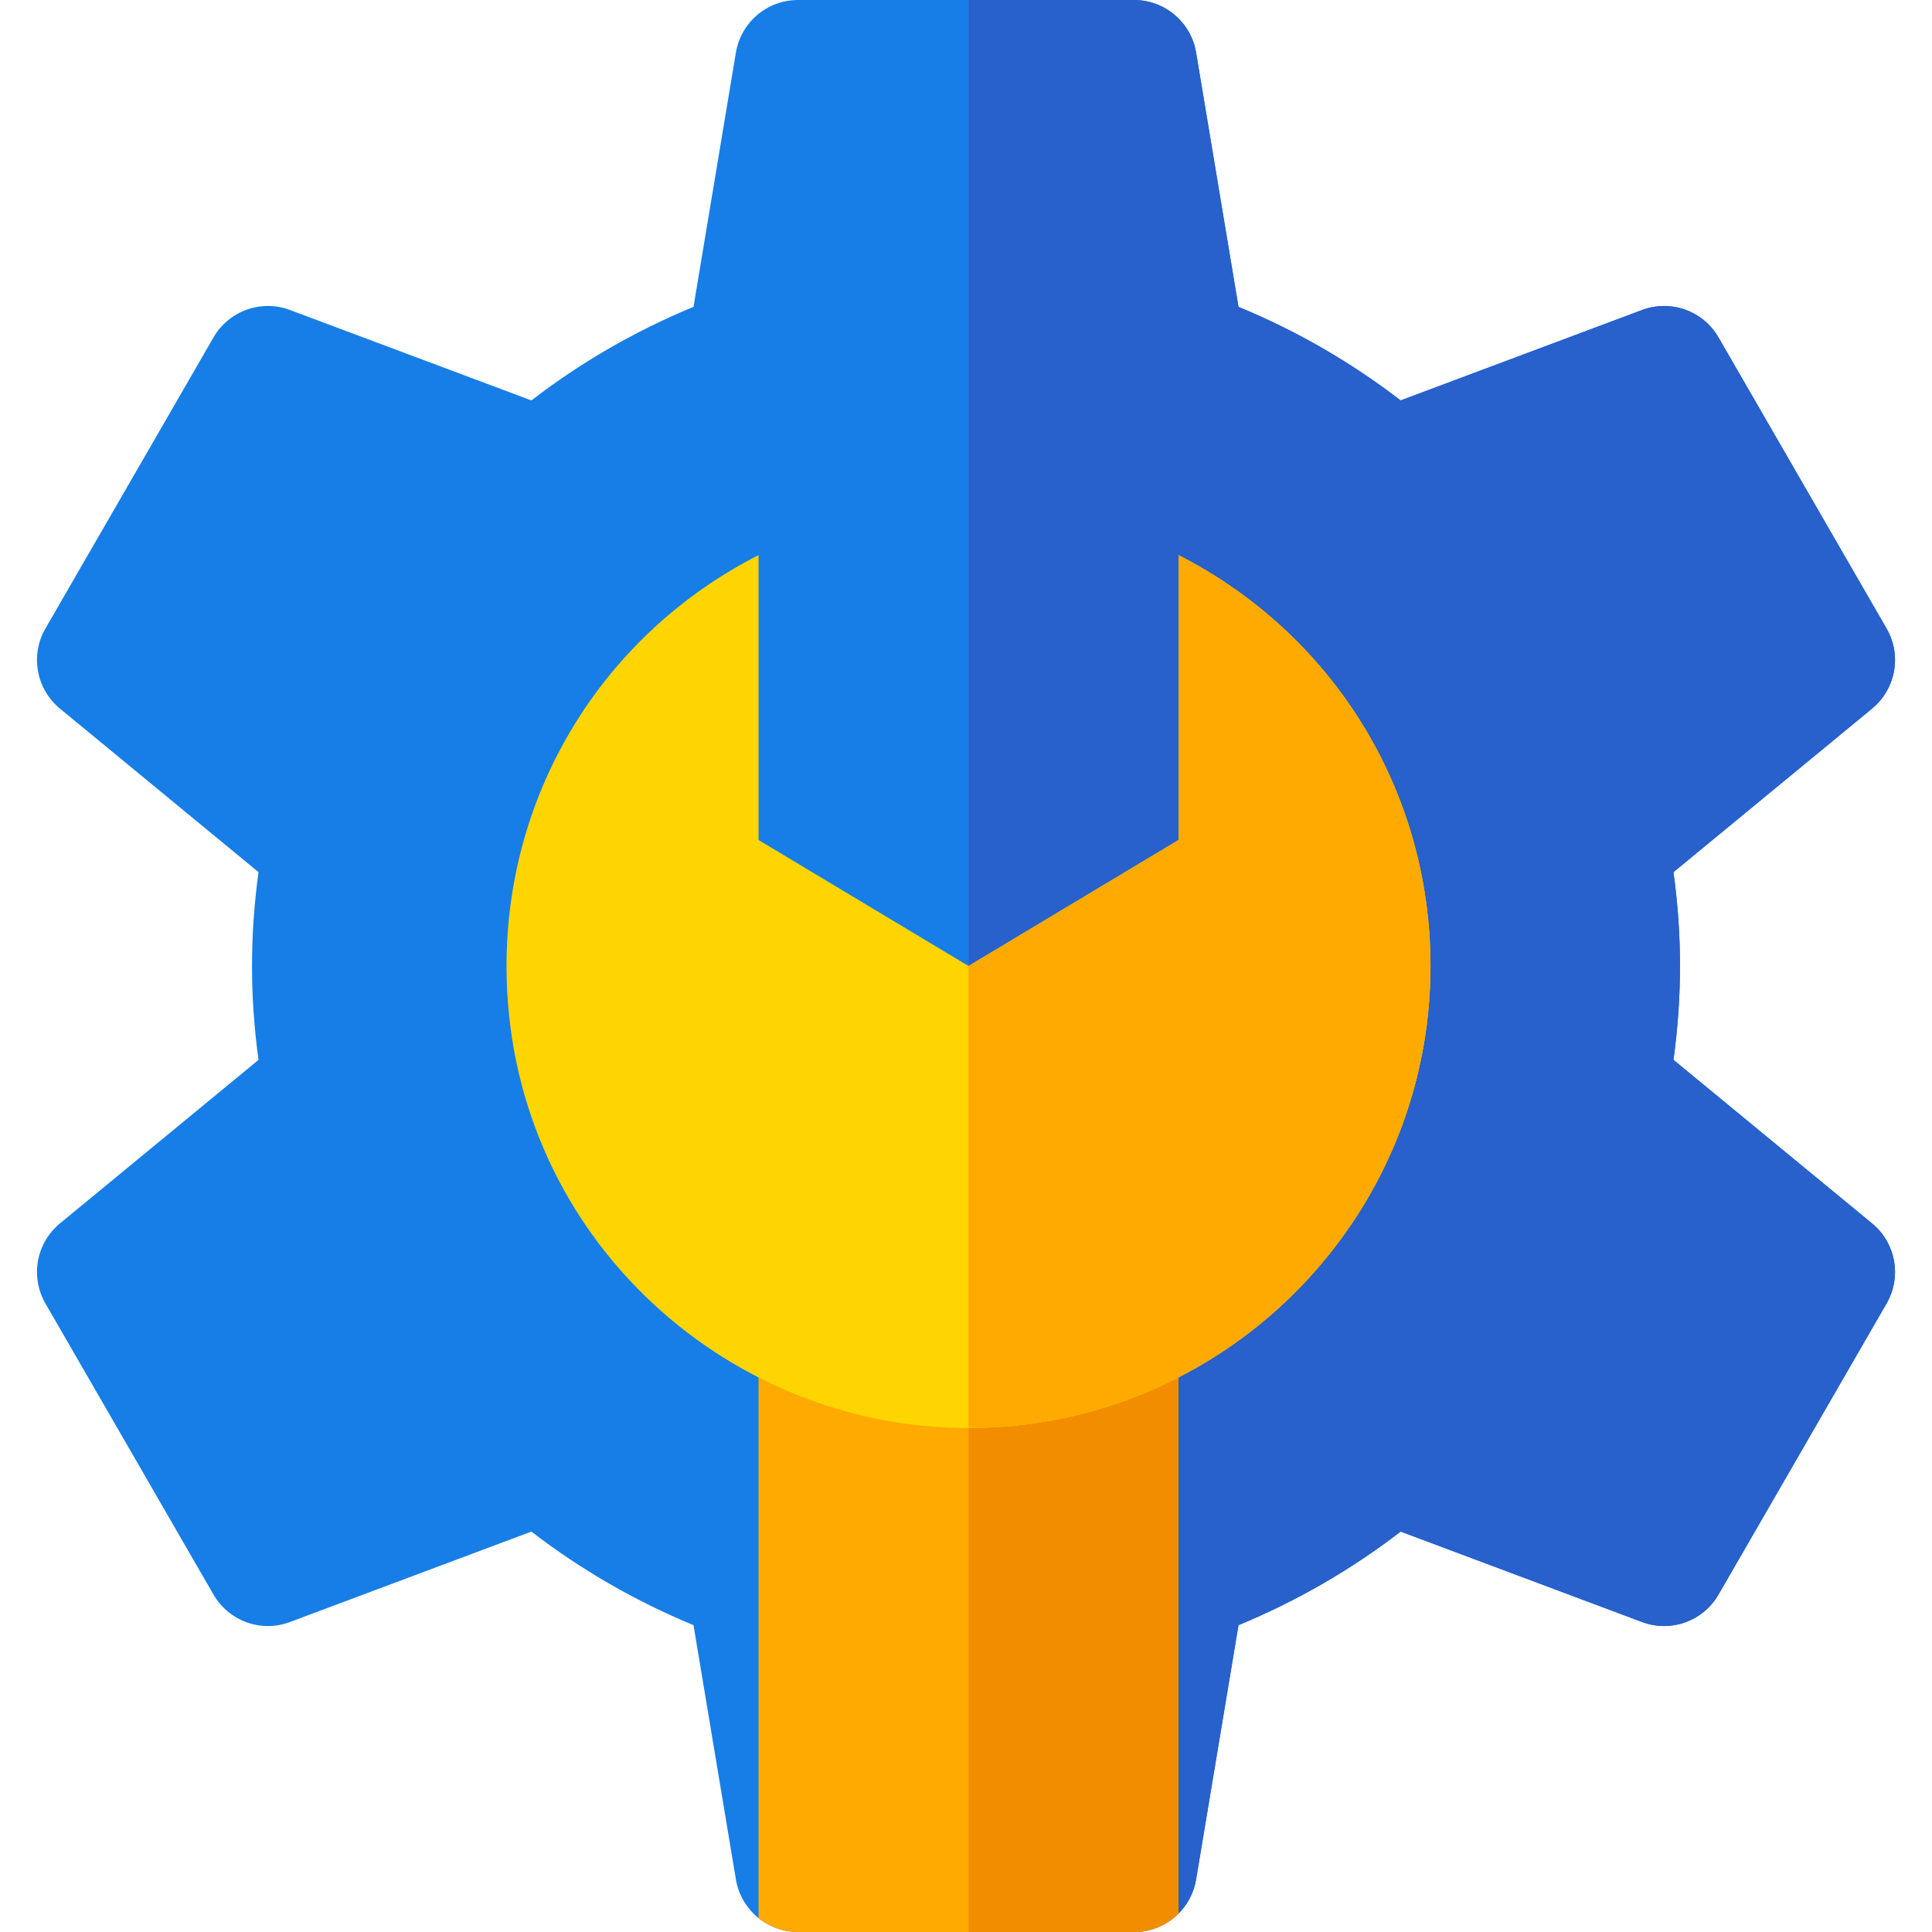 <?xml version="1.0" encoding="iso-8859-1"?>
<!-- Uploaded to: SVG Repo, www.svgrepo.com, Generator: SVG Repo Mixer Tools -->
<svg height="800px" width="800px" version="1.1" id="Layer_1" xmlns="http://www.w3.org/2000/svg" xmlns:xlink="http://www.w3.org/1999/xlink" 
	 viewBox="0 0 512 512" xml:space="preserve">
<path style="fill:#167EE6;" d="M496.106,324.207l-52.614-43.331c1.158-8.459,1.725-16.685,1.725-24.877s-0.568-16.417-1.725-24.877
	l52.614-43.331c6.311-5.198,7.936-14.169,3.851-21.237l-44.522-77.112c-4.074-7.079-12.666-10.162-20.313-7.279l-63.944,23.953
	c-13.156-10.129-27.548-18.432-42.963-24.799l-11.231-67.361C315.648,5.899,308.68,0,300.522,0h-89.043
	c-8.159,0-15.126,5.899-16.462,13.958l-11.231,67.361c-15.416,6.367-29.807,14.67-42.963,24.799L76.878,82.165
	c-7.624-2.894-16.228,0.2-20.313,7.279l-44.522,77.112c-4.085,7.068-2.46,16.039,3.851,21.237l52.614,43.331
	c-1.158,8.459-1.725,16.685-1.725,24.877s0.568,16.417,1.725,24.877l-52.614,43.331c-6.311,5.198-7.936,14.169-3.851,21.237
	l44.522,77.112c4.085,7.079,12.7,10.184,20.313,7.279l63.944-23.953c13.156,10.129,27.548,18.432,42.963,24.799l11.231,67.361
	c1.332,8.061,8.323,13.958,16.462,13.958h89.043c8.153,0,15.122-5.894,16.462-13.958l11.231-67.361
	c15.416-6.367,29.807-14.67,42.964-24.799l63.944,23.953c7.635,2.894,16.228-0.2,20.313-7.279l44.522-77.112
	C504.042,338.376,502.417,329.405,496.106,324.207z"/>
<path style="fill:#2860CC;" d="M499.957,345.444l-44.522,77.112c-4.085,7.079-12.678,10.173-20.313,7.279l-63.944-23.953
	c-13.156,10.129-27.548,18.432-42.963,24.799l-11.231,67.361c-1.34,8.064-8.309,13.958-16.462,13.958h-43.82V0h43.82
	c8.159,0,15.126,5.899,16.462,13.958l11.231,67.361c15.416,6.367,29.807,14.67,42.964,24.799l63.944-23.953
	c7.647-2.883,16.239,0.2,20.313,7.279l44.522,77.112c4.085,7.068,2.46,16.039-3.851,21.237l-52.614,43.331
	c1.158,8.459,1.725,16.685,1.725,24.877s-0.568,16.417-1.725,24.877l52.614,43.331C502.417,329.405,504.042,338.376,499.957,345.444
	z"/>
<path style="fill:#FFAA00;" d="M312.32,322.783v184.331c-3.039,3.039-7.235,4.886-11.798,4.886h-89.043
	c-3.929,0-7.58-1.369-10.463-3.695V322.783H312.32z"/>
<path style="fill:#F28D00;" d="M312.32,322.783v184.331c-3.039,3.039-7.235,4.886-11.798,4.886H256.69V322.783H312.32z"/>
<path style="fill:#FFD500;" d="M312.32,147.111v75.498L256.668,256l-55.652-33.391v-75.498
	c-40.897,20.836-66.781,62.392-66.783,108.886c-0.001,69.725,56.8,122.405,122.371,122.438
	c67.539,0.035,122.498-54.903,122.498-122.435C379.103,209.504,353.218,167.947,312.32,147.111z"/>
<path style="fill:#FFAA00;" d="M379.103,256c0-46.496-25.886-88.053-66.783-108.889v75.498L256.668,256v122.431
	C324.181,378.43,379.103,323.511,379.103,256z"/>
</svg>